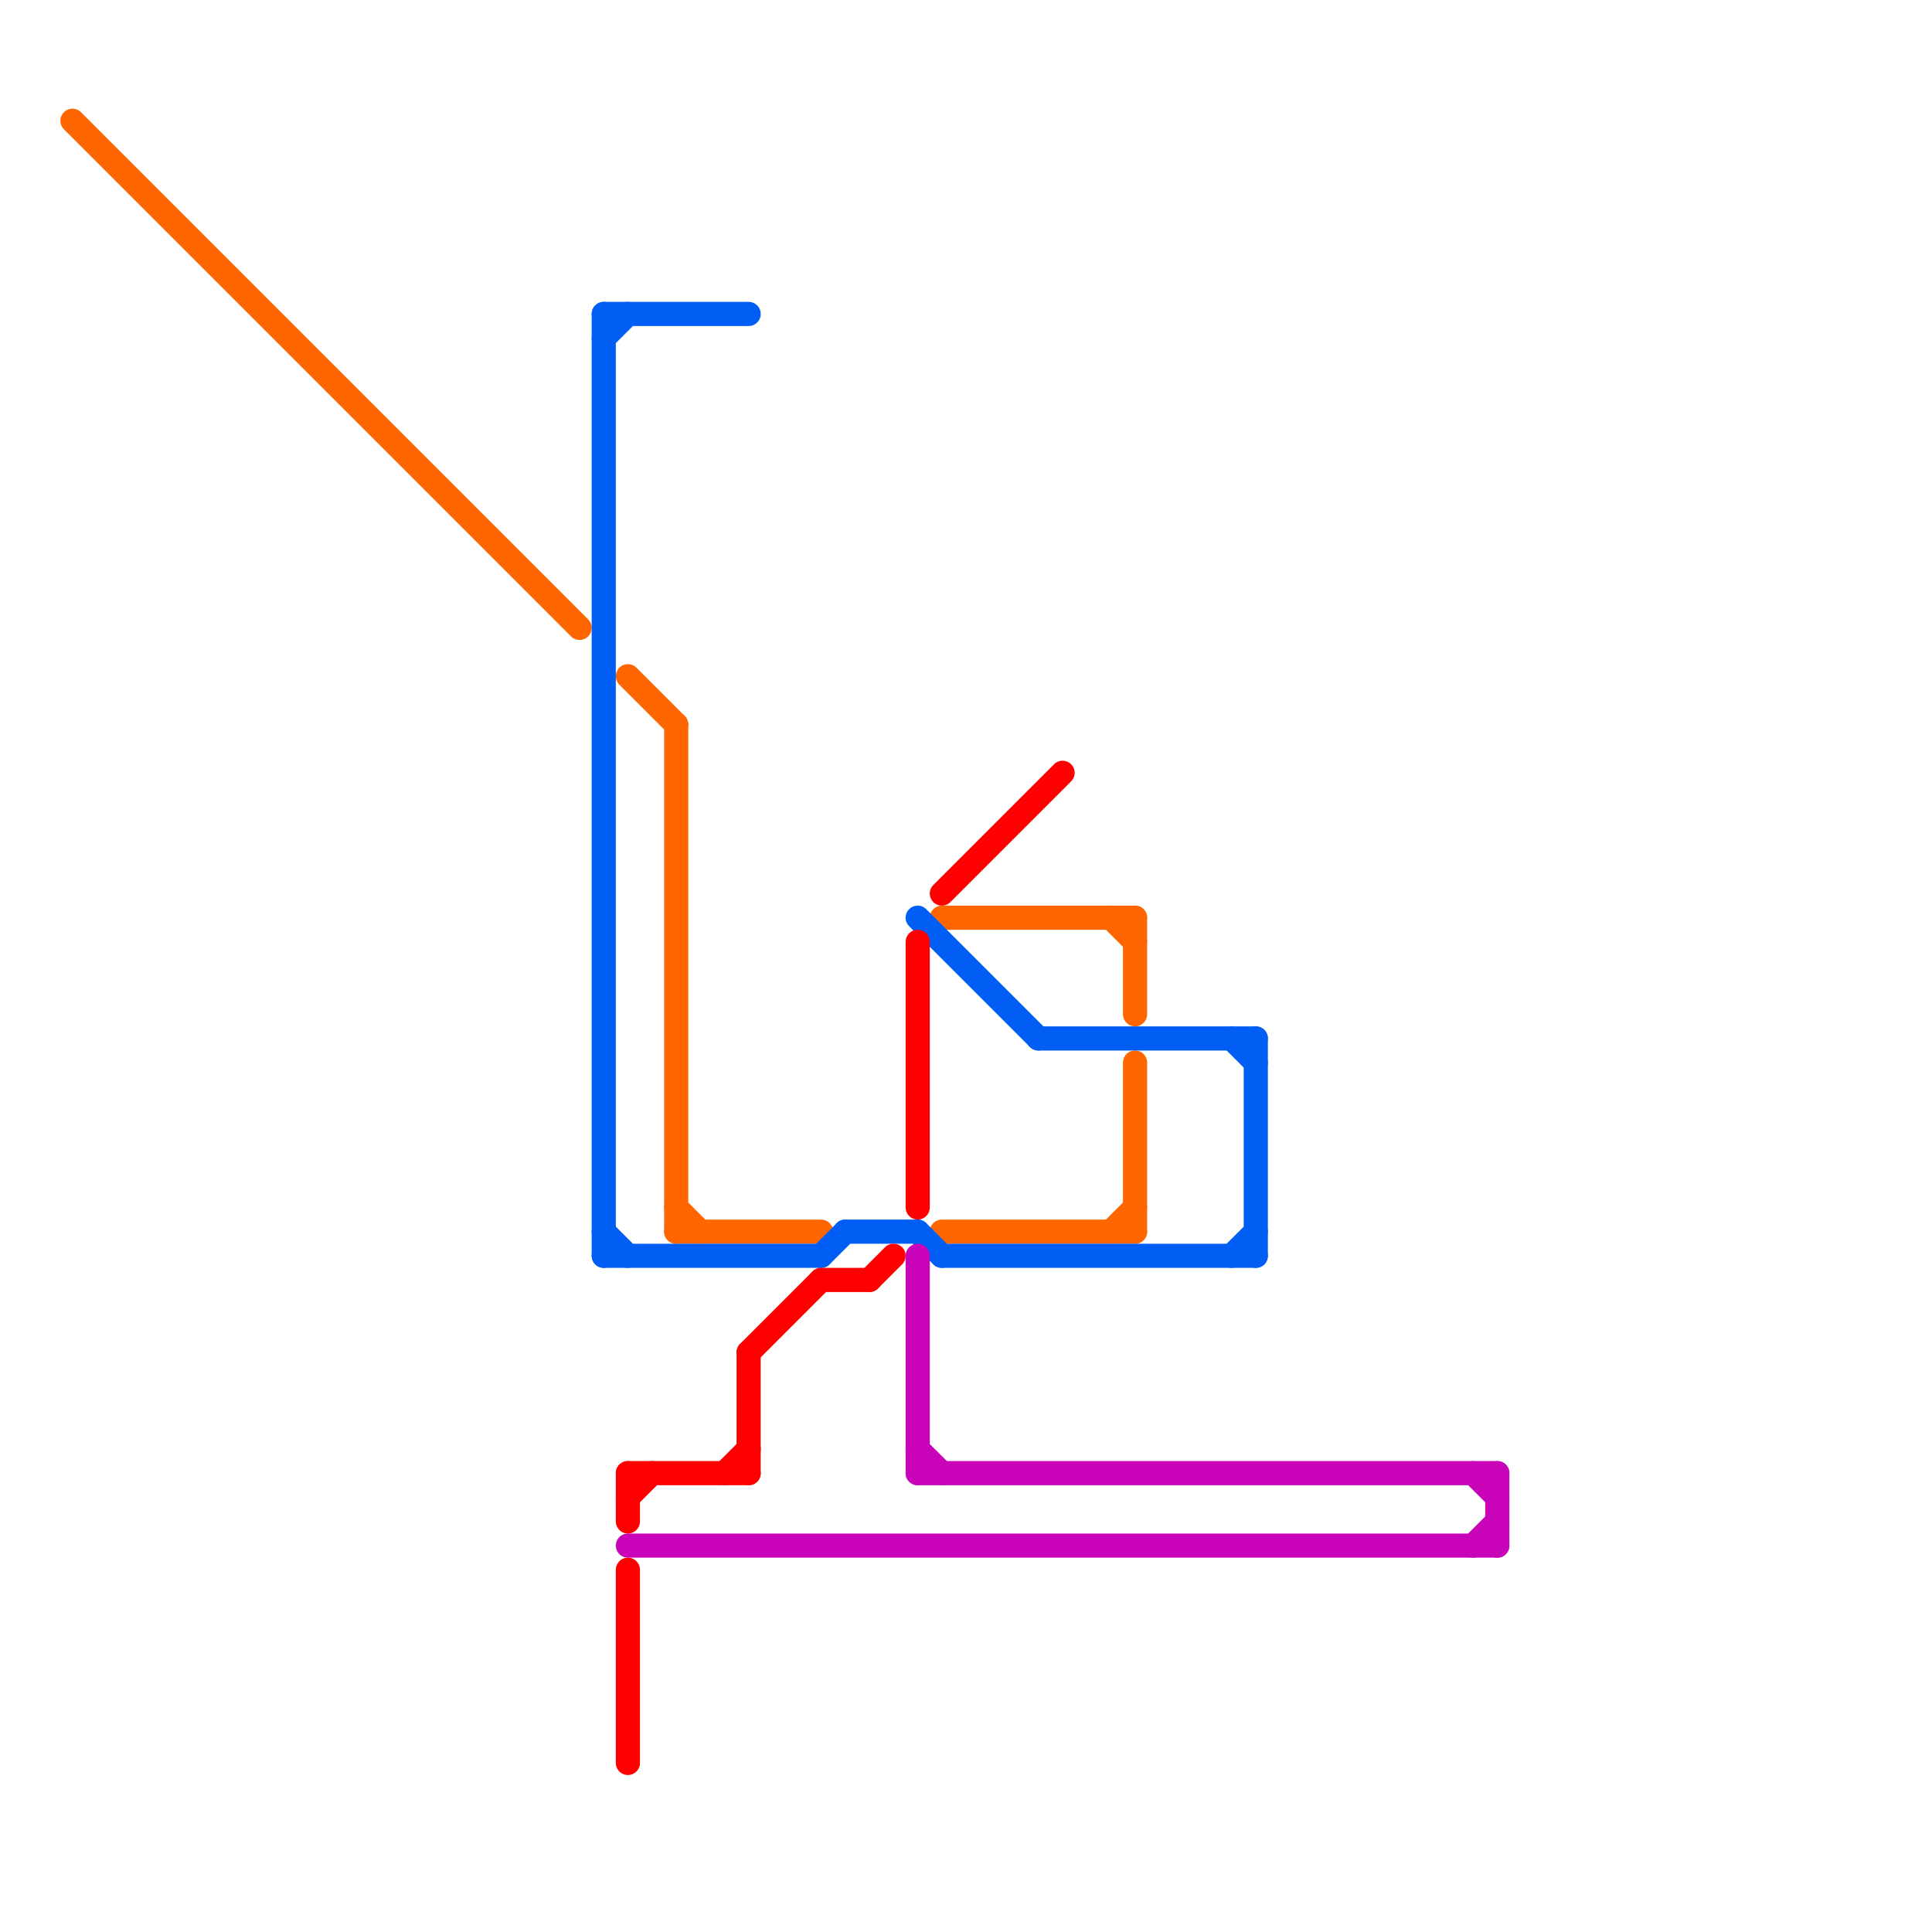 
<svg version="1.1" xmlns="http://www.w3.org/2000/svg" viewBox="0 0 80 80">
<style>text { font: 1px Helvetica; font-weight: 600; white-space: pre; dominant-baseline: central; } line { stroke-width: 1; fill: none; stroke-linecap: round; stroke-linejoin: round; } .c0 { stroke: #ff6600 } .c1 { stroke: #005ef5 } .c2 { stroke: #ff0000 } .c3 { stroke: #c903b8 }</style><defs><g id="wm-xf"><circle r="1.2" fill="#000"/><circle r="0.9" fill="#fff"/><circle r="0.6" fill="#000"/><circle r="0.3" fill="#fff"/></g><g id="wm"><circle r="0.6" fill="#000"/><circle r="0.3" fill="#fff"/></g></defs><line class="c0" x1="47" y1="38" x2="47" y2="42"/><line class="c0" x1="39" y1="38" x2="47" y2="38"/><line class="c0" x1="39" y1="51" x2="47" y2="51"/><line class="c0" x1="3" y1="5" x2="24" y2="26"/><line class="c0" x1="28" y1="30" x2="28" y2="51"/><line class="c0" x1="26" y1="28" x2="28" y2="30"/><line class="c0" x1="47" y1="44" x2="47" y2="51"/><line class="c0" x1="28" y1="50" x2="29" y2="51"/><line class="c0" x1="46" y1="38" x2="47" y2="39"/><line class="c0" x1="28" y1="51" x2="34" y2="51"/><line class="c0" x1="46" y1="51" x2="47" y2="50"/><line class="c1" x1="25" y1="51" x2="26" y2="52"/><line class="c1" x1="38" y1="38" x2="43" y2="43"/><line class="c1" x1="35" y1="51" x2="38" y2="51"/><line class="c1" x1="39" y1="52" x2="52" y2="52"/><line class="c1" x1="25" y1="13" x2="25" y2="52"/><line class="c1" x1="25" y1="13" x2="31" y2="13"/><line class="c1" x1="38" y1="51" x2="39" y2="52"/><line class="c1" x1="52" y1="43" x2="52" y2="52"/><line class="c1" x1="43" y1="43" x2="52" y2="43"/><line class="c1" x1="25" y1="52" x2="34" y2="52"/><line class="c1" x1="51" y1="52" x2="52" y2="51"/><line class="c1" x1="34" y1="52" x2="35" y2="51"/><line class="c1" x1="25" y1="14" x2="26" y2="13"/><line class="c1" x1="51" y1="43" x2="52" y2="44"/><line class="c2" x1="31" y1="56" x2="31" y2="61"/><line class="c2" x1="39" y1="37" x2="44" y2="32"/><line class="c2" x1="38" y1="39" x2="38" y2="50"/><line class="c2" x1="36" y1="53" x2="37" y2="52"/><line class="c2" x1="26" y1="62" x2="27" y2="61"/><line class="c2" x1="26" y1="61" x2="31" y2="61"/><line class="c2" x1="34" y1="53" x2="36" y2="53"/><line class="c2" x1="30" y1="61" x2="31" y2="60"/><line class="c2" x1="31" y1="56" x2="34" y2="53"/><line class="c2" x1="26" y1="61" x2="26" y2="63"/><line class="c2" x1="26" y1="65" x2="26" y2="73"/><line class="c3" x1="38" y1="60" x2="39" y2="61"/><line class="c3" x1="62" y1="61" x2="62" y2="64"/><line class="c3" x1="38" y1="52" x2="38" y2="61"/><line class="c3" x1="26" y1="64" x2="62" y2="64"/><line class="c3" x1="61" y1="61" x2="62" y2="62"/><line class="c3" x1="61" y1="64" x2="62" y2="63"/><line class="c3" x1="38" y1="61" x2="62" y2="61"/>
</svg>
